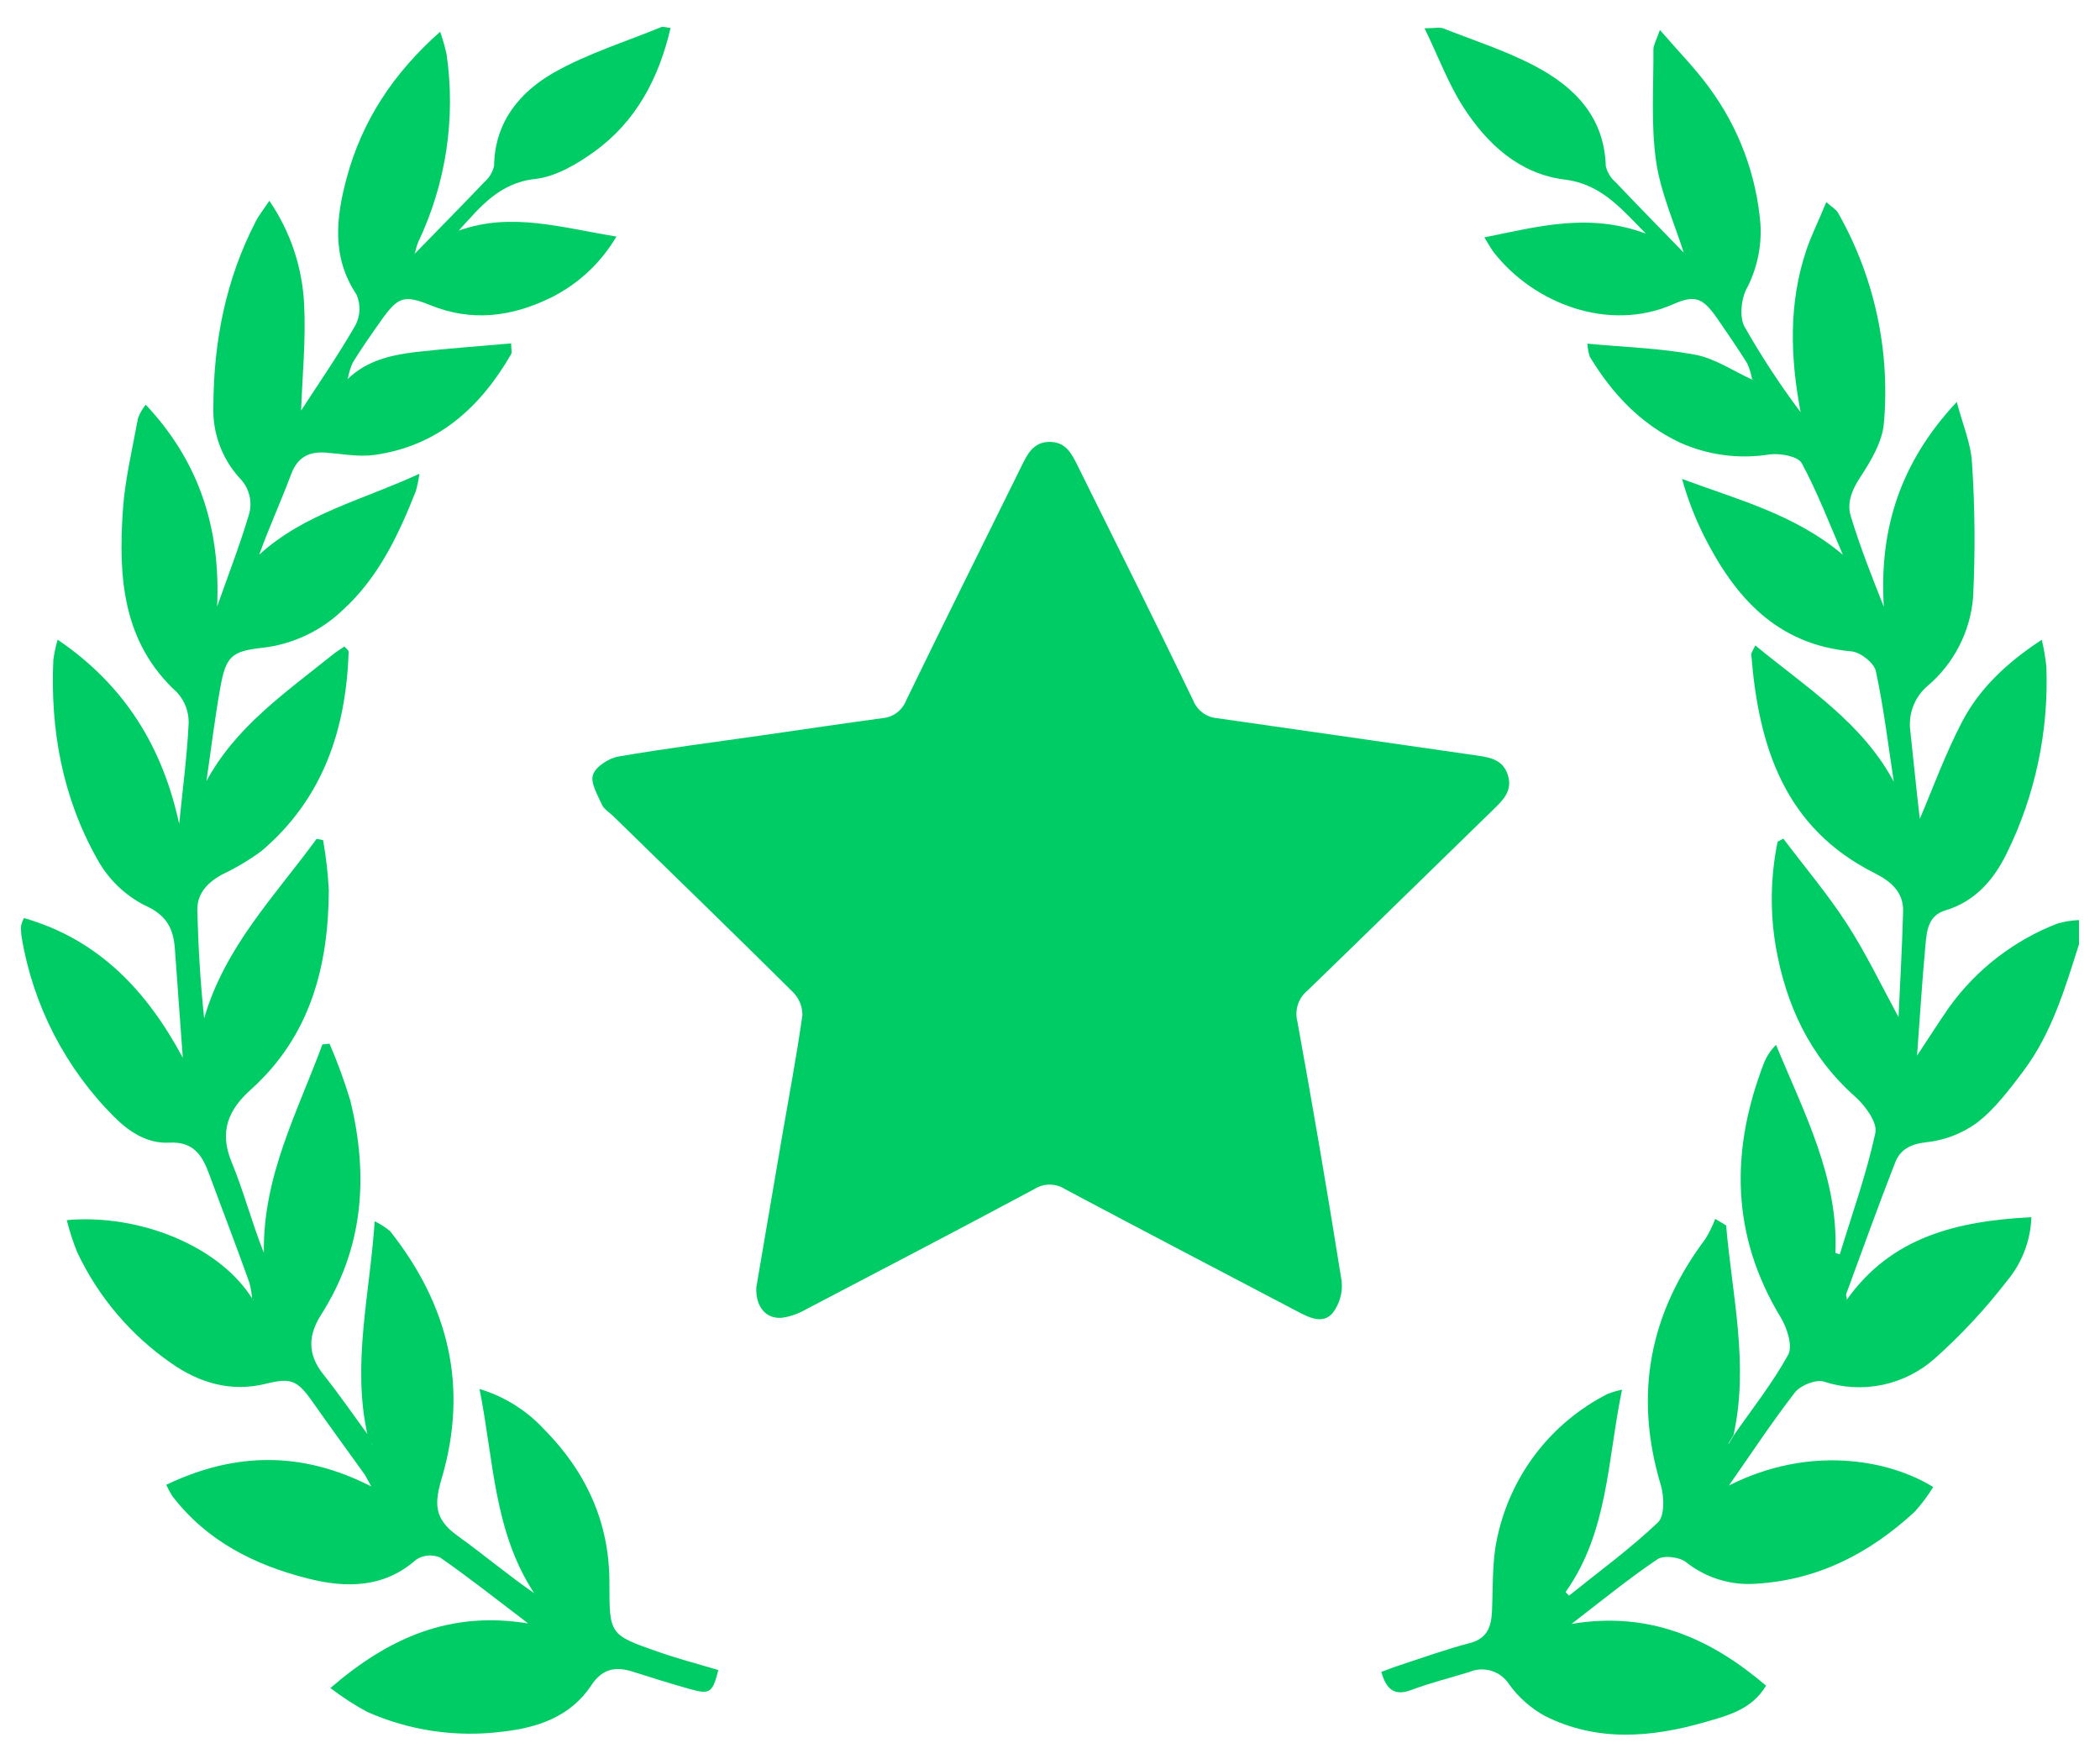 <svg width="50" height="42" viewBox="0 0 50 42" fill="none" xmlns="http://www.w3.org/2000/svg">
<g id="Icon">
<path id="Vector" d="M40.103 6.059C39.87 5.319 39.539 4.593 39.43 3.835C39.306 2.962 39.372 2.062 39.367 1.175C39.367 1.072 39.433 0.969 39.521 0.713C39.958 1.219 40.37 1.636 40.704 2.098C41.399 3.042 41.818 4.16 41.915 5.329C41.95 5.871 41.832 6.412 41.577 6.892C41.453 7.142 41.413 7.553 41.538 7.782C41.94 8.487 42.386 9.167 42.872 9.816C42.626 8.516 42.581 7.227 43.006 5.962C43.13 5.59 43.313 5.235 43.483 4.812C43.615 4.93 43.715 4.984 43.763 5.067C44.626 6.587 45.006 8.332 44.855 10.073C44.818 10.518 44.547 10.973 44.293 11.361C44.09 11.669 43.969 11.976 44.067 12.293C44.287 13.019 44.567 13.729 44.853 14.447C44.74 12.624 45.227 11.023 46.59 9.57C46.733 10.116 46.927 10.562 46.952 11.016C47.024 12.092 47.032 13.171 46.977 14.247C46.903 15.055 46.517 15.801 45.9 16.327C45.746 16.456 45.627 16.622 45.555 16.809C45.482 16.995 45.457 17.198 45.483 17.396C45.563 18.138 45.636 18.881 45.71 19.496C46.01 18.796 46.309 17.966 46.714 17.189C47.13 16.392 47.78 15.778 48.614 15.232C48.664 15.443 48.7 15.657 48.723 15.873C48.782 17.411 48.458 18.939 47.778 20.32C47.47 20.949 47.026 21.464 46.315 21.677C45.915 21.797 45.877 22.153 45.846 22.48C45.764 23.367 45.709 24.256 45.644 25.135C45.892 24.763 46.141 24.366 46.413 23.975C47.062 23.076 47.958 22.386 48.992 21.987C49.157 21.941 49.328 21.913 49.5 21.906V22.481C49.166 23.537 48.85 24.606 48.172 25.506C47.84 25.946 47.496 26.407 47.066 26.736C46.709 26.994 46.291 27.153 45.853 27.198C45.48 27.241 45.238 27.377 45.121 27.684C44.718 28.718 44.341 29.761 43.96 30.803C43.944 30.841 43.972 30.895 43.98 30.943L43.967 30.92V30.952C45.032 29.444 46.601 29.072 48.366 28.98C48.348 29.536 48.144 30.07 47.786 30.497C47.272 31.164 46.698 31.782 46.069 32.343C45.715 32.658 45.284 32.876 44.82 32.973C44.355 33.07 43.873 33.043 43.423 32.895C43.232 32.838 42.869 32.984 42.736 33.154C42.186 33.863 41.692 34.617 41.164 35.37C43.069 34.403 44.966 34.746 46.029 35.406C45.899 35.617 45.75 35.815 45.584 35.998C44.507 36.99 43.276 37.626 41.789 37.709C41.194 37.748 40.607 37.564 40.141 37.192C39.987 37.071 39.612 37.024 39.461 37.126C38.779 37.587 38.141 38.106 37.419 38.664C39.266 38.357 40.723 39.003 42.049 40.135C41.71 40.703 41.138 40.847 40.601 41.001C39.318 41.372 38.021 41.48 36.781 40.855C36.448 40.672 36.16 40.417 35.936 40.109C35.839 39.954 35.69 39.839 35.516 39.784C35.342 39.729 35.154 39.738 34.986 39.809C34.524 39.952 34.062 40.066 33.618 40.232C33.222 40.386 33.012 40.251 32.889 39.807C33.042 39.752 33.189 39.691 33.35 39.64C33.895 39.463 34.435 39.266 34.989 39.123C35.419 39.012 35.507 38.724 35.524 38.354C35.549 37.798 35.524 37.227 35.633 36.689C35.779 35.942 36.093 35.239 36.551 34.632C37.01 34.025 37.601 33.531 38.279 33.187C38.39 33.146 38.504 33.112 38.62 33.087C38.269 34.78 38.293 36.472 37.276 37.906L37.358 37.992C38.07 37.418 38.812 36.877 39.472 36.251C39.636 36.097 39.626 35.635 39.543 35.36C38.896 33.206 39.272 31.27 40.609 29.492C40.7 29.343 40.777 29.185 40.838 29.021L41.098 29.175C41.239 30.835 41.647 32.48 41.275 34.167C41.233 34.233 41.193 34.3 41.153 34.366V34.378L41.169 34.361L41.283 34.17C41.723 33.538 42.206 32.929 42.575 32.257C42.689 32.049 42.55 31.618 42.398 31.367C41.212 29.412 41.197 27.393 41.998 25.313C42.063 25.15 42.161 25.001 42.287 24.878C42.95 26.49 43.776 28.03 43.7 29.832L43.804 29.866C44.098 28.904 44.44 27.952 44.652 26.973C44.706 26.726 44.406 26.318 44.163 26.104C43.086 25.147 42.524 23.927 42.281 22.543C42.14 21.713 42.155 20.864 42.324 20.04L42.46 19.967C42.967 20.64 43.515 21.286 43.972 21.992C44.429 22.698 44.797 23.469 45.203 24.218C45.24 23.4 45.29 22.549 45.312 21.697C45.323 21.235 45.013 20.98 44.64 20.792C42.486 19.715 41.87 17.773 41.697 15.579C41.697 15.54 41.733 15.495 41.793 15.367C43.015 16.375 44.35 17.206 45.107 18.644L45.133 18.698L45.096 18.653C44.96 17.759 44.853 16.86 44.663 15.978C44.621 15.783 44.295 15.527 44.081 15.509C42.306 15.347 41.312 14.226 40.572 12.762C40.355 12.327 40.179 11.873 40.049 11.404C41.372 11.895 42.74 12.247 43.878 13.209C43.56 12.476 43.276 11.726 42.898 11.027C42.81 10.863 42.387 10.789 42.138 10.819C41.411 10.937 40.666 10.839 39.995 10.536C39.052 10.089 38.38 9.366 37.85 8.49C37.82 8.39 37.801 8.287 37.795 8.182C38.683 8.266 39.535 8.289 40.363 8.446C40.84 8.535 41.275 8.838 41.729 9.044L41.753 9.022L41.717 9.036C41.695 8.902 41.656 8.772 41.599 8.649C41.372 8.286 41.126 7.932 40.88 7.572C40.546 7.099 40.366 7.01 39.841 7.242C38.303 7.921 36.52 7.226 35.569 6.012C35.504 5.929 35.455 5.833 35.341 5.652C36.623 5.395 37.823 5.056 39.187 5.562C38.572 4.935 38.11 4.382 37.253 4.275C36.176 4.142 35.407 3.429 34.841 2.55C34.486 1.998 34.253 1.364 33.918 0.673C34.158 0.673 34.269 0.644 34.355 0.673C35.095 0.964 35.861 1.209 36.559 1.579C37.495 2.075 38.198 2.789 38.233 3.955C38.269 4.104 38.351 4.239 38.467 4.339C39.015 4.916 39.573 5.484 40.127 6.055L40.141 6.032L40.103 6.059Z" fill="#00cc66"/>
<path id="Vector_2" d="M18.008 30.647C18.211 29.458 18.418 28.249 18.624 27.04C18.788 26.083 18.971 25.129 19.105 24.167C19.105 24.064 19.085 23.961 19.044 23.866C19.004 23.77 18.945 23.684 18.87 23.612C17.454 22.207 16.024 20.821 14.598 19.429C14.505 19.34 14.379 19.266 14.331 19.158C14.228 18.926 14.053 18.638 14.119 18.446C14.185 18.253 14.493 18.053 14.722 18.013C15.867 17.815 17.03 17.669 18.173 17.504C19.119 17.369 20.064 17.226 21.011 17.099C21.136 17.089 21.254 17.044 21.354 16.969C21.453 16.894 21.53 16.793 21.575 16.677C22.479 14.813 23.402 12.963 24.318 11.106C24.462 10.812 24.602 10.521 24.993 10.521C25.384 10.521 25.524 10.815 25.667 11.107C26.59 12.964 27.513 14.816 28.41 16.678C28.456 16.794 28.533 16.894 28.633 16.969C28.732 17.043 28.851 17.089 28.975 17.099C31.025 17.389 33.075 17.69 35.129 17.983C35.453 18.029 35.775 18.072 35.898 18.444C36.021 18.817 35.799 19.04 35.561 19.27C34.085 20.704 32.618 22.146 31.138 23.578C31.029 23.665 30.948 23.781 30.904 23.913C30.86 24.045 30.855 24.187 30.89 24.321C31.263 26.372 31.614 28.429 31.942 30.491C31.975 30.765 31.899 31.04 31.732 31.26C31.502 31.534 31.178 31.377 30.901 31.23C29.055 30.26 27.208 29.298 25.362 28.315C25.252 28.244 25.123 28.205 24.991 28.205C24.86 28.205 24.731 28.244 24.621 28.315C22.81 29.284 20.988 30.235 19.168 31.187C19.005 31.28 18.825 31.343 18.639 31.372C18.239 31.423 17.984 31.11 18.008 30.647Z" fill="#00cc66"/>
<path id="Vector_3" d="M6.006 30.951C5.996 30.812 5.973 30.675 5.938 30.541C5.63 29.674 5.295 28.81 4.976 27.944C4.813 27.498 4.598 27.175 4.026 27.206C3.512 27.233 3.078 26.953 2.716 26.59C1.559 25.433 0.79 23.943 0.518 22.329C0.503 22.234 0.497 22.138 0.501 22.043C0.517 21.979 0.54 21.916 0.57 21.858C2.363 22.372 3.506 23.607 4.352 25.184C4.289 24.309 4.227 23.452 4.164 22.595C4.129 22.11 3.972 21.79 3.447 21.556C2.968 21.311 2.573 20.927 2.315 20.455C1.49 18.992 1.193 17.378 1.27 15.71C1.293 15.548 1.326 15.388 1.372 15.23C2.987 16.327 3.873 17.801 4.266 19.615C4.346 18.815 4.453 18.018 4.492 17.218C4.498 16.948 4.399 16.686 4.216 16.487C2.916 15.296 2.82 13.752 2.924 12.164C2.973 11.422 3.153 10.689 3.286 9.955C3.33 9.839 3.392 9.731 3.469 9.635C4.763 11.01 5.253 12.609 5.17 14.441C5.426 13.713 5.706 12.992 5.927 12.253C5.973 12.099 5.975 11.936 5.934 11.78C5.893 11.625 5.81 11.484 5.695 11.372C5.274 10.902 5.053 10.286 5.08 9.655C5.089 8.116 5.378 6.647 6.089 5.273C6.167 5.119 6.273 4.99 6.413 4.781C6.912 5.509 7.199 6.361 7.241 7.242C7.286 8.09 7.198 8.946 7.169 9.775C7.589 9.127 8.058 8.45 8.466 7.738C8.523 7.626 8.555 7.502 8.559 7.376C8.562 7.25 8.537 7.125 8.486 7.01C7.893 6.118 8 5.184 8.253 4.241C8.618 2.886 9.352 1.755 10.48 0.756C10.542 0.932 10.593 1.111 10.633 1.293C10.854 2.818 10.619 4.373 9.957 5.764C9.923 5.852 9.897 5.942 9.88 6.035L9.87 6.018V6.046C10.426 5.475 10.986 4.909 11.534 4.333C11.65 4.232 11.732 4.096 11.764 3.946C11.78 2.901 12.38 2.187 13.198 1.722C13.995 1.273 14.89 0.996 15.741 0.646C15.789 0.626 15.858 0.655 15.966 0.666C15.683 1.876 15.14 2.898 14.147 3.613C13.733 3.912 13.224 4.209 12.743 4.261C11.88 4.356 11.432 4.932 10.92 5.492C12.167 5.042 13.361 5.419 14.677 5.632C14.307 6.261 13.762 6.769 13.107 7.092C12.184 7.541 11.237 7.669 10.249 7.267C9.613 7.009 9.47 7.07 9.064 7.646C8.835 7.97 8.603 8.299 8.398 8.636C8.343 8.759 8.303 8.889 8.281 9.023V8.996L8.273 9.03C8.735 8.578 9.321 8.449 9.924 8.379C10.663 8.295 11.406 8.244 12.17 8.176C12.17 8.312 12.194 8.387 12.17 8.433C11.434 9.704 10.423 10.623 8.913 10.832C8.544 10.883 8.155 10.809 7.775 10.778C7.361 10.744 7.086 10.878 6.93 11.296C6.692 11.933 6.407 12.553 6.172 13.206C7.249 12.224 8.633 11.907 9.986 11.28C9.967 11.421 9.938 11.561 9.9 11.698C9.486 12.739 9.013 13.749 8.166 14.52C7.646 15.021 6.976 15.338 6.258 15.423C5.507 15.503 5.378 15.629 5.244 16.38C5.11 17.13 5.02 17.884 4.909 18.638L4.875 18.683L4.898 18.629C5.601 17.307 6.806 16.484 7.929 15.581C8.013 15.513 8.107 15.458 8.201 15.393C8.244 15.446 8.303 15.483 8.301 15.518C8.241 17.375 7.686 19.024 6.224 20.264C5.93 20.48 5.615 20.667 5.284 20.823C4.943 21.013 4.687 21.272 4.698 21.683C4.721 22.533 4.769 23.384 4.861 24.246C5.35 22.546 6.553 21.323 7.538 19.973L7.692 20.003C7.763 20.397 7.809 20.796 7.829 21.197C7.82 23.012 7.384 24.674 5.975 25.94C5.436 26.423 5.215 26.94 5.513 27.664C5.812 28.389 5.993 29.107 6.283 29.829C6.253 28.018 7.081 26.478 7.677 24.867L7.846 24.85C8.037 25.292 8.202 25.744 8.341 26.204C8.778 27.992 8.661 29.715 7.643 31.307C7.335 31.791 7.32 32.247 7.692 32.715C8.064 33.183 8.401 33.672 8.753 34.152C8.787 34.23 8.823 34.306 8.857 34.389L8.872 34.37L8.84 34.38L8.749 34.155C8.377 32.478 8.803 30.837 8.921 29.078C9.054 29.141 9.178 29.221 9.29 29.315C10.675 31.067 11.158 33.007 10.521 35.186C10.337 35.801 10.334 36.161 10.887 36.561C11.503 37.004 12.086 37.495 12.718 37.932C11.754 36.464 11.757 34.774 11.417 33.071C12 33.245 12.526 33.572 12.941 34.017C13.947 35.029 14.515 36.241 14.51 37.694C14.51 38.914 14.51 38.924 15.657 39.324C16.132 39.492 16.621 39.618 17.103 39.763C16.967 40.304 16.904 40.351 16.43 40.217C15.957 40.083 15.507 39.944 15.06 39.8C14.652 39.671 14.338 39.734 14.08 40.124C13.583 40.878 12.792 41.14 11.949 41.232C10.855 41.369 9.744 41.205 8.737 40.757C8.432 40.591 8.141 40.402 7.866 40.192C9.25 38.997 10.713 38.346 12.577 38.654C11.838 38.094 11.175 37.566 10.48 37.084C10.388 37.045 10.289 37.029 10.19 37.037C10.091 37.045 9.995 37.078 9.912 37.132C9.143 37.812 8.246 37.815 7.34 37.586C6.064 37.266 4.921 36.692 4.098 35.614C4.046 35.53 3.999 35.442 3.958 35.352C5.595 34.571 7.189 34.546 8.84 35.392C8.772 35.272 8.732 35.187 8.686 35.112C8.269 34.529 7.844 33.952 7.433 33.364C7.078 32.86 6.92 32.8 6.333 32.946C5.501 33.154 4.741 32.926 4.07 32.452C3.109 31.785 2.34 30.877 1.84 29.82C1.739 29.569 1.656 29.312 1.589 29.05C3.318 28.897 5.24 29.666 6.027 30.952L6.05 30.932L6.006 30.951Z" fill="#00cc66"/>
<path id="Vector_4" d="M45.09 18.649L45.127 18.694L45.101 18.64L45.09 18.649Z" fill="#00cc66"/>
<path id="Vector_5" d="M40.103 6.059L40.136 6.044L40.122 6.067L40.103 6.059Z" fill="#00cc66"/>
<path id="Vector_6" d="M41.711 9.035L41.748 9.021L41.724 9.043L41.711 9.035Z" fill="#00cc66"/>
<path id="Vector_7" d="M4.884 18.638L4.861 18.692L4.895 18.647L4.884 18.638Z" fill="#00cc66"/>
<path id="Vector_8" d="M9.867 6.058V6.03L9.876 6.047L9.867 6.058Z" fill="#00cc66"/>
<path id="Vector_9" d="M8.264 9.039L8.271 9.005V9.032L8.264 9.039Z" fill="#00cc66"/>
</g>
</svg>
